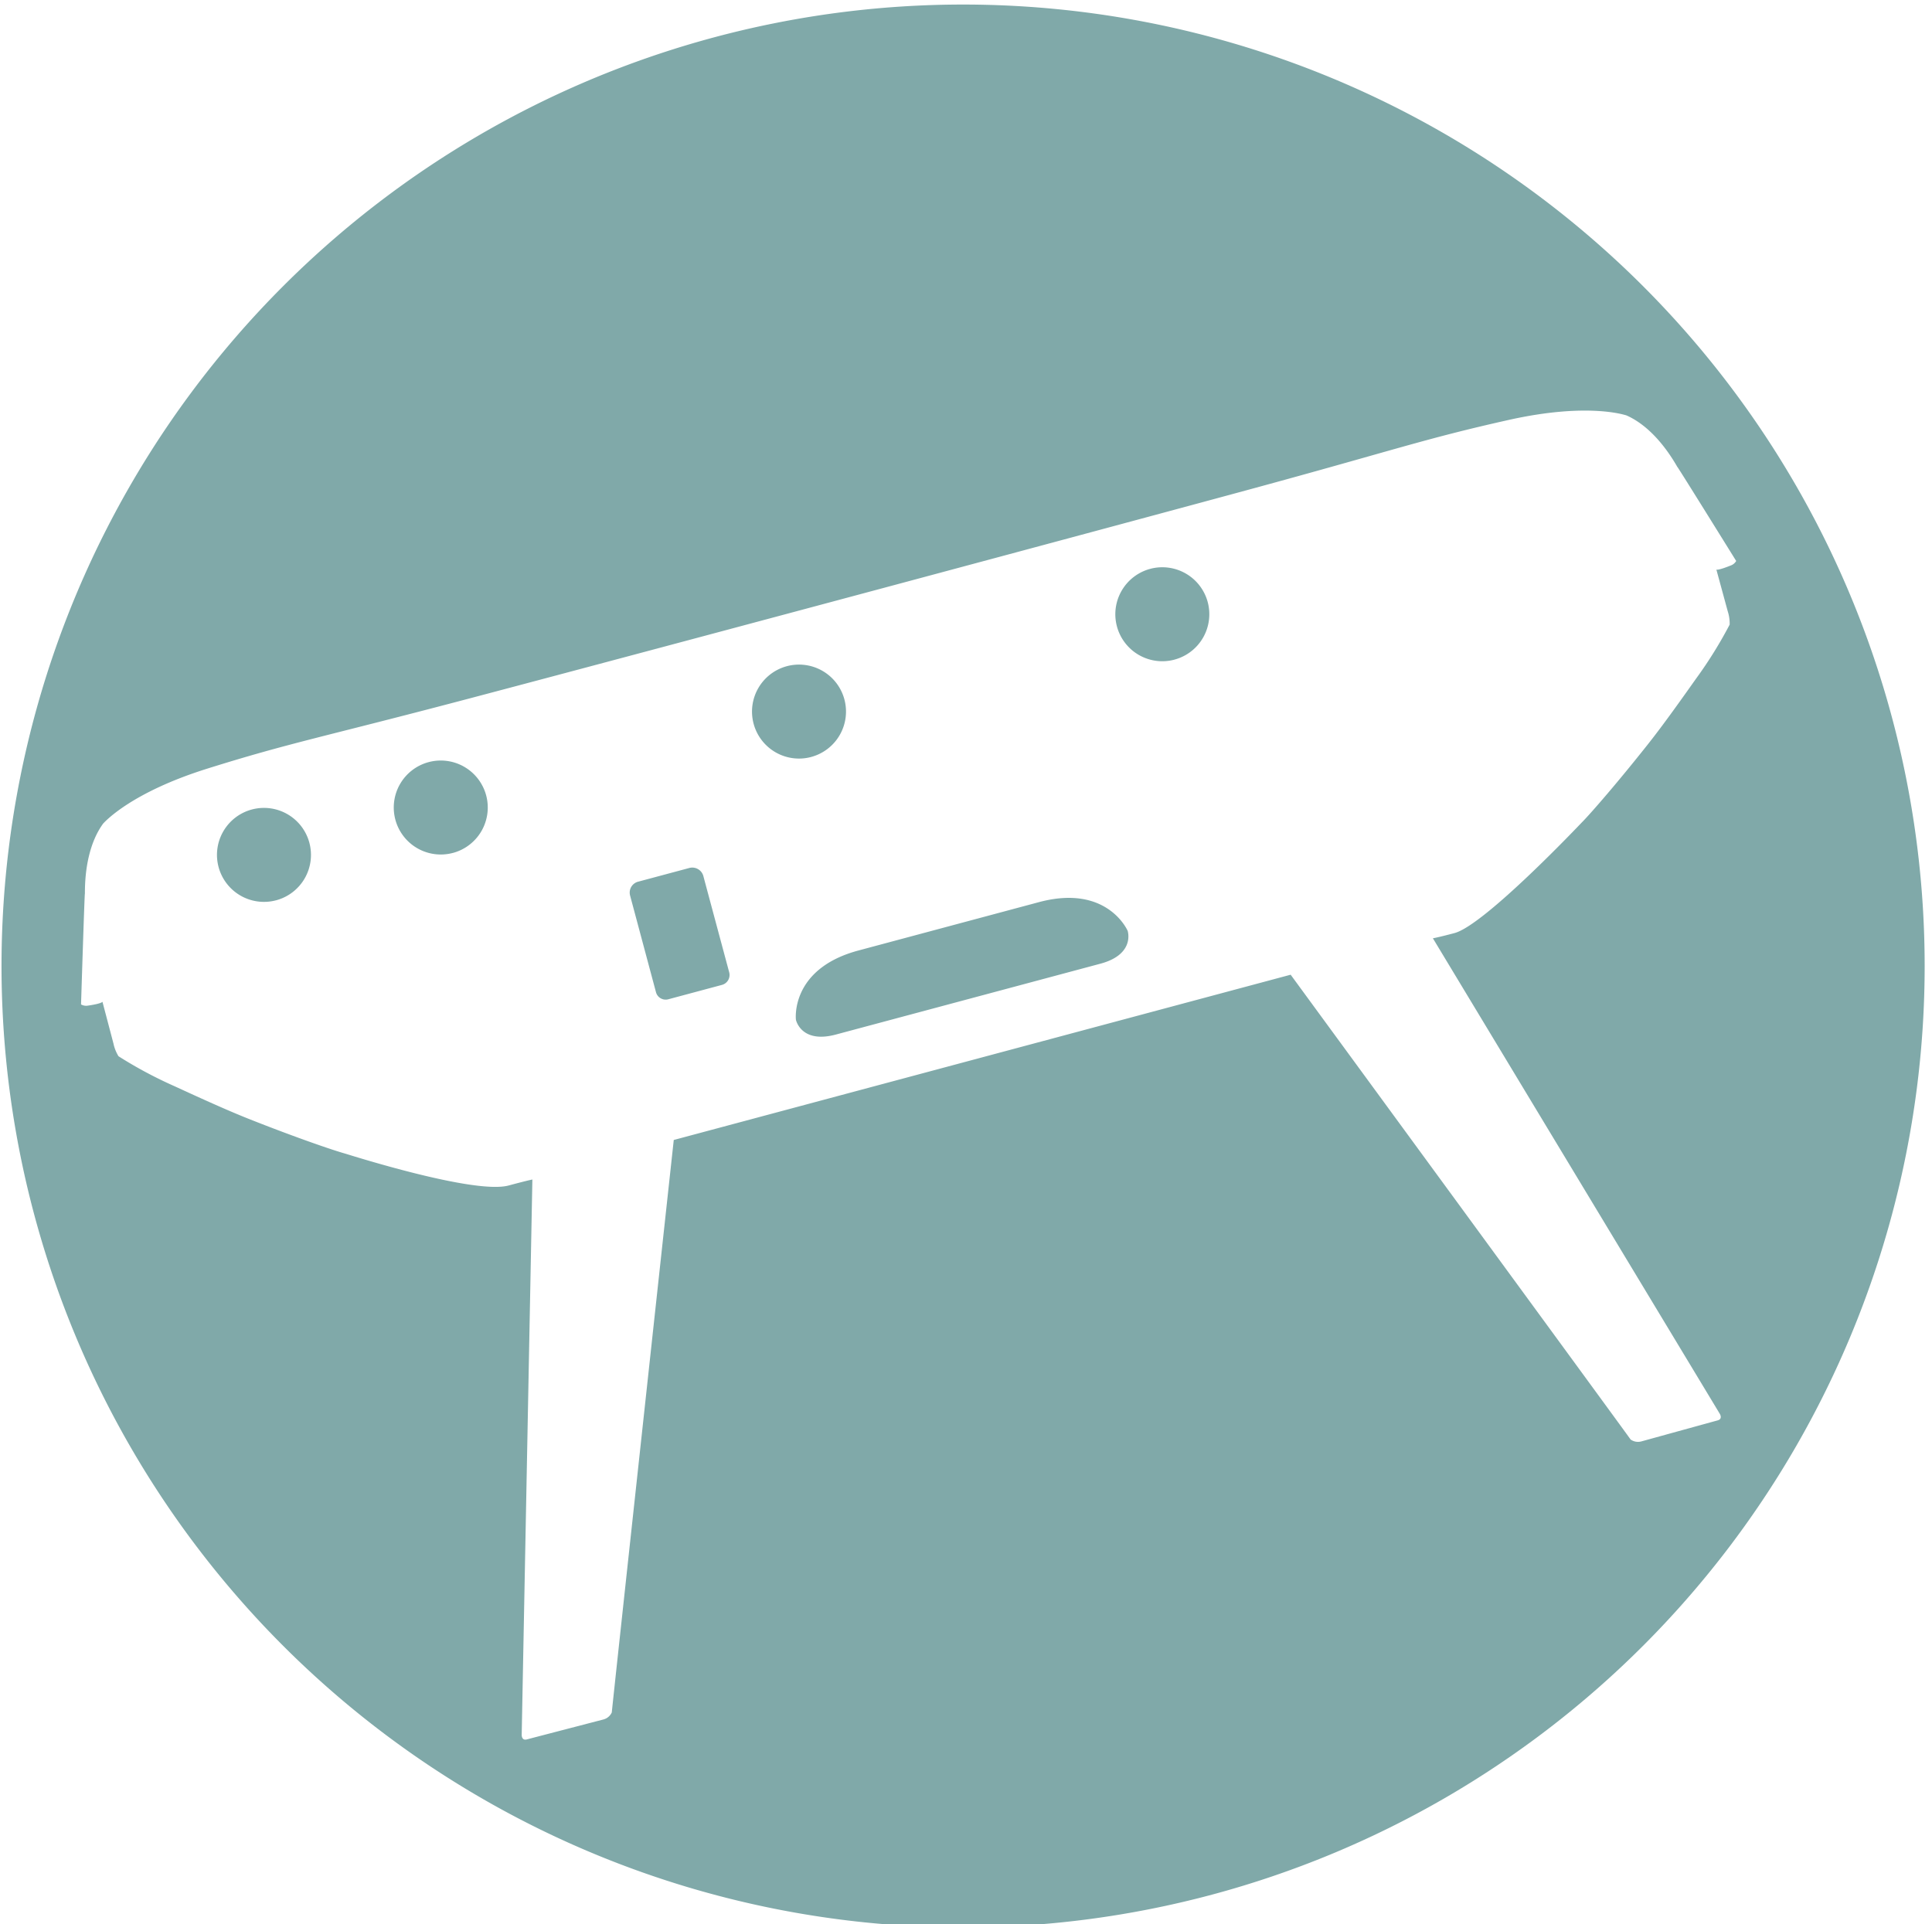 <svg xmlns="http://www.w3.org/2000/svg" width="259" height="258" viewBox="0 0 259 258">
<defs>
    <style>
      .cls-1 {
        fill: #80a9a9;
        fill-rule: evenodd;
      }
    </style>
  </defs>
  <path id="Bonzini_B60" data-name="Bonzini B60" class="cls-1" d="M129.109,258.422A128.906,128.906,0,1,1,258.016,129.516,128.906,128.906,0,0,1,129.109,258.422ZM224.915,62.7c-1.644-2.9-3.978-5.714-6.866-7-0.485-.145-5.457-1.7-15.777.6C190.81,58.865,187,60.33,167.316,65.676,153.259,69.5,90.4,86.388,62.754,93.694,43.035,98.9,39,99.542,27.793,103.054c-10.089,3.163-13.616,7-13.964,7.367-1.859,2.555-2.472,6.16-2.446,9.492-0.011-1.452-.519,14.757-0.519,14.757a1.386,1.386,0,0,0,.944.157c1.893-.277,1.925-0.518,1.925-0.518l1.481,5.62a5.339,5.339,0,0,0,.673,1.689,57.387,57.387,0,0,0,7.517,4.021c2.784,1.28,6.754,3.109,9.932,4.371,6.151,2.441,11.222,4.18,12.856,4.638,0.585,0.164,17.374,5.54,21.993,4.3,2.6-.7,3.184-0.8,3.184-0.8l-1.43,74.417s-0.053.847,0.691,0.65,10.292-2.681,10.292-2.681a1.712,1.712,0,0,0,1.094-.939c0.041-.694,8.307-76.751,8.307-76.751l82.7-22.158s45.188,61.733,45.57,62.315a1.716,1.716,0,0,0,1.417.266s9.511-2.625,10.253-2.825,0.273-.908.273-0.908l-38.446-63.731s0.732-.122,2.9-0.7c4.041-1.083,16.722-14.482,17.153-14.922,1.185-1.213,4.708-5.255,8.814-10.444,2.122-2.682,4.646-6.251,6.417-8.751a57.327,57.327,0,0,0,4.5-7.241,5.338,5.338,0,0,0-.261-1.8l-1.519-5.576s0.136,0.163,1.917-.546a1.381,1.381,0,0,0,.739-0.608S224.2,61.434,224.915,62.7Zm-67.47,25.743a6.3,6.3,0,1,1,4.458-7.721A6.3,6.3,0,0,1,157.445,88.441Zm-6.273,36.365s1.042,3.14-3.649,4.4l-35.466,9.5c-4.691,1.257-5.358-1.983-5.358-1.983s-0.821-6.819,8.373-9.283l24.207-6.486C148.474,118.49,151.172,124.806,151.172,124.806Zm-42.431-23.315a6.3,6.3,0,1,1,4.457-7.72A6.3,6.3,0,0,1,108.741,101.491ZM96.769,132.056L89.6,133.978A1.346,1.346,0,0,1,87.931,133l-3.468-12.953a1.51,1.51,0,0,1,1.116-1.841l6.781-1.817a1.541,1.541,0,0,1,1.92,1.027c0.2,0.76,3.247,12.1,3.476,12.951A1.377,1.377,0,0,1,96.769,132.056Zm-36.055-17.7a6.3,6.3,0,1,1,4.458-7.72A6.3,6.3,0,0,1,60.713,114.36Zm-23.7,6.352a6.3,6.3,0,1,1,4.458-7.721A6.3,6.3,0,0,1,37.01,120.712Z"/>
</svg>

